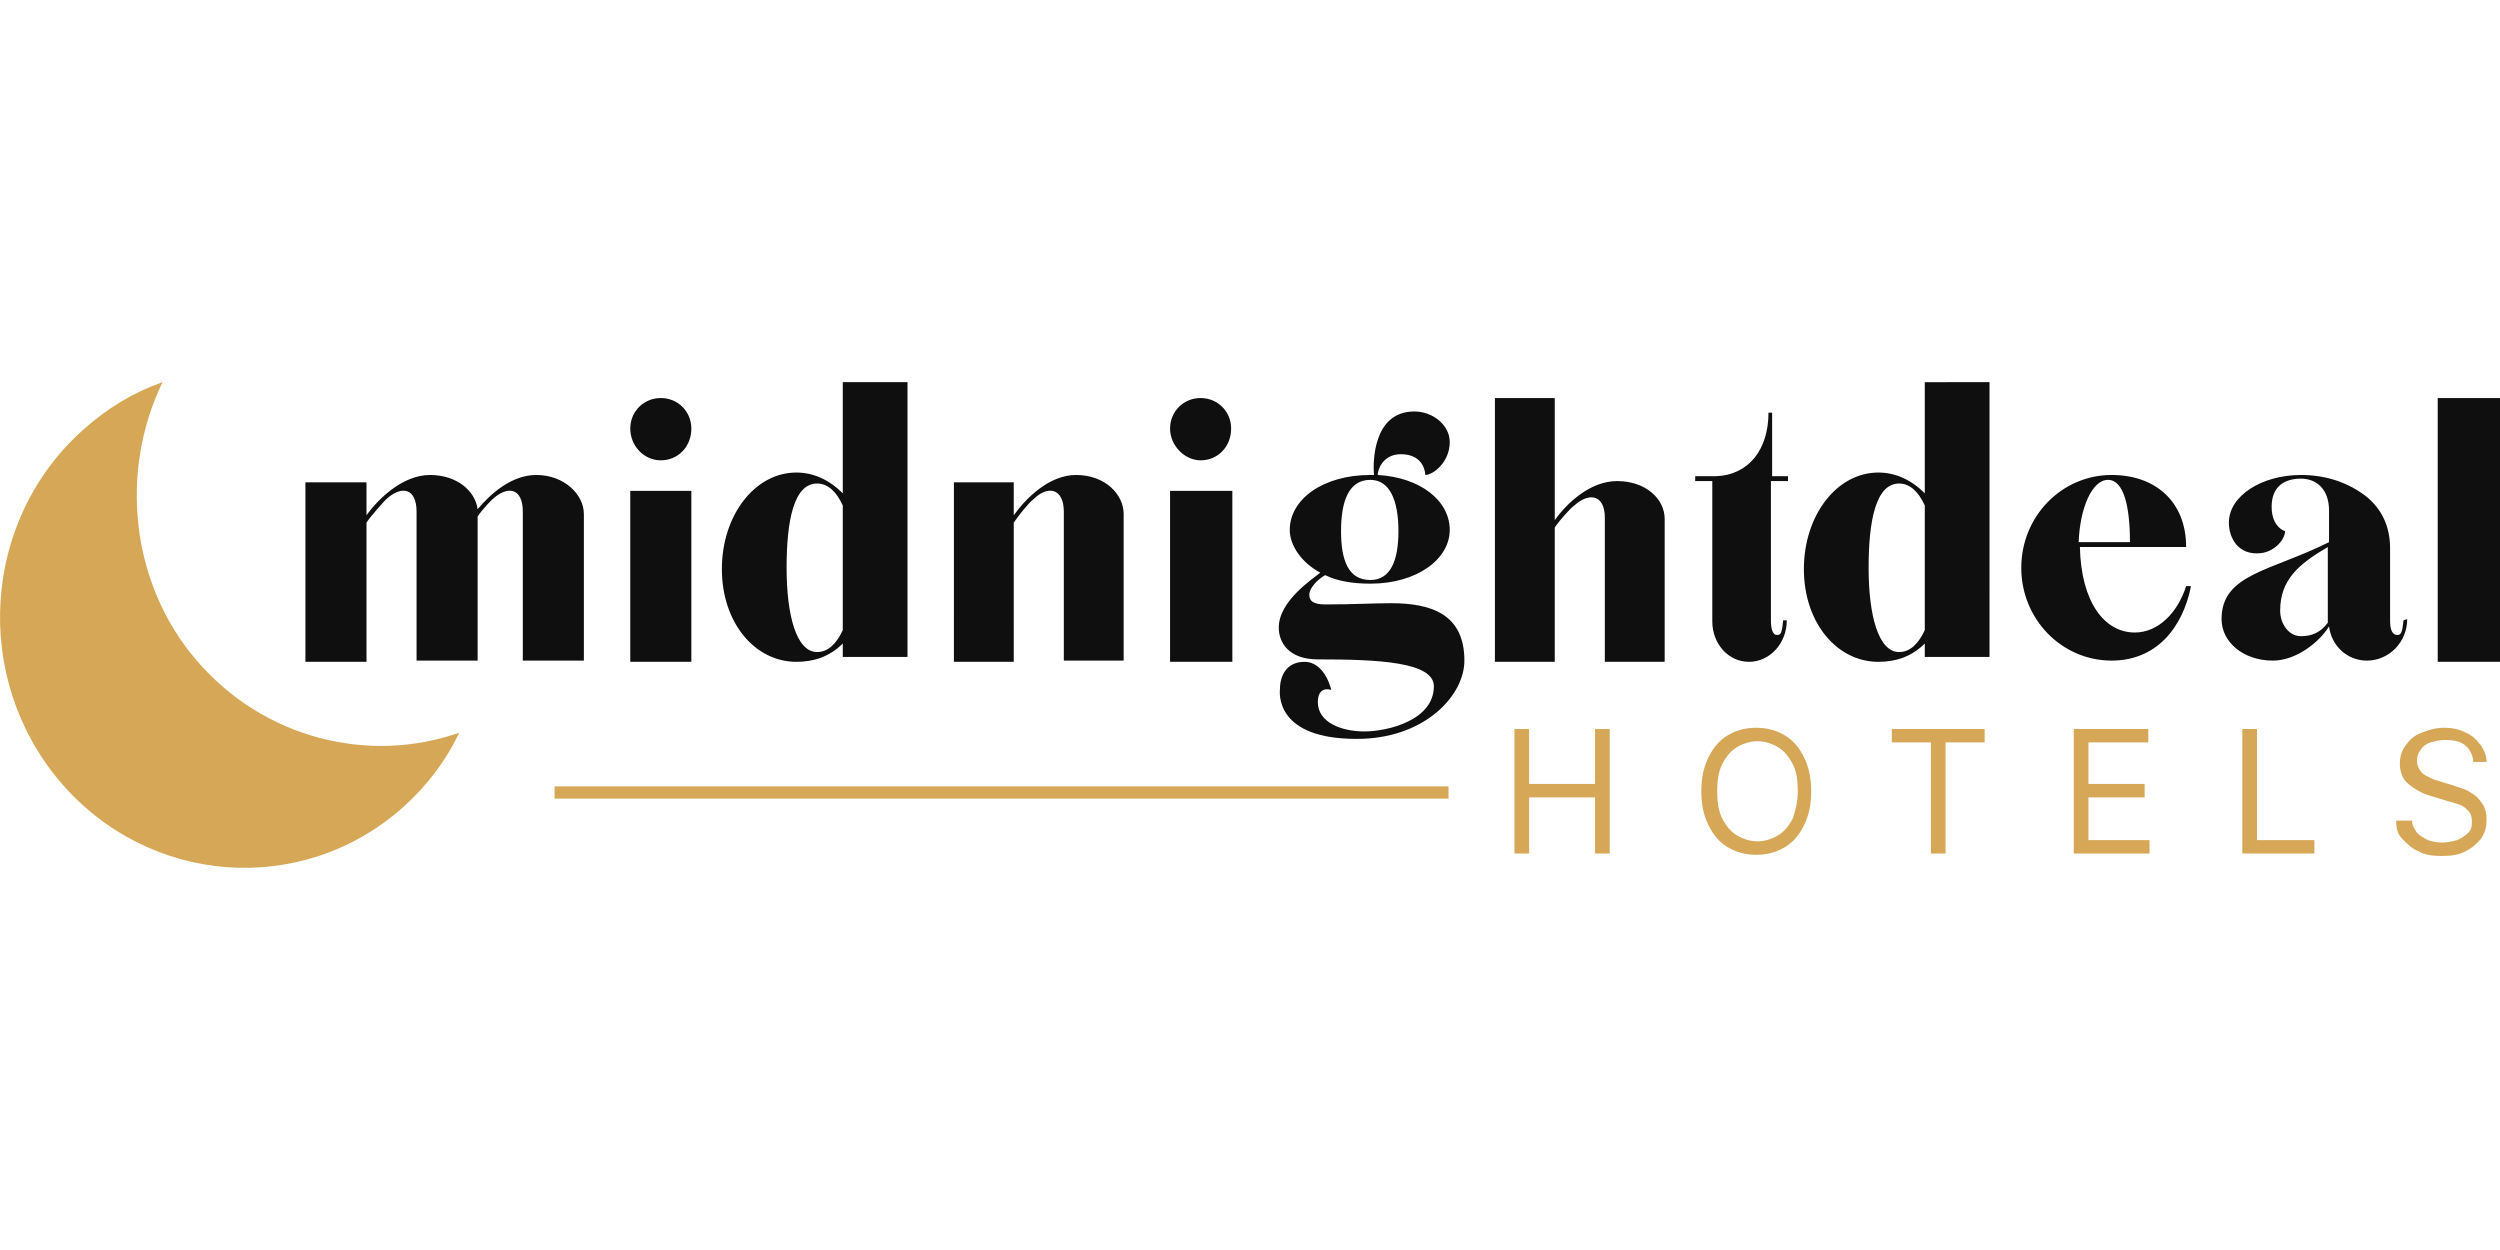<?xml version="1.0"?>
<svg xmlns="http://www.w3.org/2000/svg" viewBox="0 -31.293 204.71 102.355"><defs><style>.cls-4{fill:#d5a756}</style></defs><path d="M112.21 16.2c-1.8 0-2.4-1.6-2.4-4s.6-4.2 2.4-4.2c1.6 0 2.3 1.7 2.3 4.2s-.7 4-2.3 4m-.6 13c5.2-.2 8.3-3.6 8.3-6.4 0-3.8-2.7-4.7-6-4.7-1.5 0-3 .1-5.4.1-1 0-1.3-.3-1.3-.8s.6-1.2 1.3-1.6c1 .5 2.3.7 3.7.7 3.8 0 6.5-2 6.5-4.4s-2.4-4.3-5.9-4.5c0-.4.4-1.7 1.9-1.7 2 0 2 1.7 2 1.7.6 0 2-1 2-2.7 0-1.4-1.4-2.5-2.9-2.5-3.4 0-3.4 4.2-3.3 5.2h-.3c-3.9 0-6.6 2-6.6 4.5 0 1.3 1 2.7 2.5 3.5-.6.5-3.4 2.3-3.4 4.5 0 1.2.8 2.6 3.2 2.6 4.9 0 9.5.2 9.5 2.2 0 2.8-3.8 3.7-5.7 3.7-1.8 0-3.8-.7-3.8-2.4 0-1.4 1.1-1 1.1-1s-.5-2.3-2.2-2.3c-1.5 0-2 1.2-2 2.2-.1.9.1 4.3 6.8 4.1m88-27.9h5.1v21.6h-5.1zm-2.8 18.2c-.1 1-.2 1.2-.5 1.2-.5 0-.6-.6-.6-1.2v-5.9c0-1.8-.7-3.2-1.9-4.2-1.4-1.1-3.2-1.8-5.4-1.8-3.2 0-5.9 1.7-5.9 3.9 0 1.3.8 2.7 2.6 2.5 1.1-.1 2-1.1 2-1.8 0 0-1.1-.3-1.1-2s1.1-2.3 2.4-2.3 2.3.9 2.3 2.6v2.6c-4.8 2.4-8.8 2.6-8.8 6.3 0 1.9 1.8 3.4 4.2 3.4 1.9 0 3.8-1.5 4.6-2.8.2 1.6 1.5 2.8 3.1 2.8 1.8 0 3.3-1.5 3.3-3.4zm-6.2.2c-.6.8-1.3 1.1-2.2 1.1-1 0-1.7-1-1.7-2.1 0-2.5 1.5-3.8 3.9-5.2zm-11.6-3c-.7 2.2-2.3 3.8-4.2 3.8-2.5 0-4.4-2.5-4.5-7h8.7c0-3.7-2.5-5.9-6.1-5.9-4.1 0-7.4 3.4-7.4 7.6s3.3 7.6 7.4 7.6c3.6 0 5.8-2.6 6.5-6.1zm-6.4-8.7c1.3 0 1.8 2.2 1.8 5.1h-4.2c.1-2.8 1.1-5.1 2.4-5.1m-15-8v9.1c-1.1-1.1-2.4-1.7-3.8-1.7-3.4 0-6.1 3.5-6.1 7.9s2.7 7.6 6.1 7.6c1.4 0 2.7-.4 3.8-1.5v1.1h5.3V0zm0 20.3c-.5 1.1-1.2 1.8-2.1 1.8-1.7 0-2.5-3-2.5-6.9s.6-6.9 2.5-6.9c.9 0 1.6.7 2.1 1.8zm-11.2-12.2v-.4h-1.3V2.5h-.3c0 3-1.6 5.1-4.3 5.2h-1.7v.4h1.4v11.5c0 1.8 1.3 3.3 3 3.3s3.1-1.5 3.1-3.4h-.3c-.1 1.1-.2 1.2-.5 1.2-.4 0-.5-.6-.5-1.2V8.1zm-24 14.8h4.9v-11c.4-.6 1.3-1.6 1.6-1.8 1.2-1.1 2.5-.9 2.5 1v11.8h4.9V11.2c0-1.6-1.5-3.1-3.9-3.1-2.2 0-4.1 1.8-5.1 3.2v-10h-4.9zm-26.6 0h5.1v-14h-5.1zm2.5-16.5c1.4 0 2.5-1.1 2.5-2.6 0-1.4-1.1-2.5-2.5-2.5s-2.5 1.1-2.5 2.5 1.2 2.6 2.5 2.6m-20.2 16.5h4.9V11.5c.4-.6 1.3-1.7 1.6-1.9 1.2-1.2 2.5-.9 2.5 1v12.2h4.9v-12c0-1.6-1.5-3.2-3.9-3.2-2.2 0-4.1 1.9-5.1 3.3V8.2h-4.9zM69.01 0v9.1c-1.1-1.1-2.4-1.7-3.8-1.7-3.4 0-6.1 3.5-6.1 7.9s2.7 7.6 6.1 7.6c1.4 0 2.7-.4 3.8-1.5v1.1h5.3V0zm0 20.3c-.5 1.1-1.2 1.8-2.1 1.8-1.7 0-2.5-3-2.5-6.9s.6-6.9 2.5-6.9c.9 0 1.6.7 2.1 1.8zm-17.4 2.6h5v-14h-5zm2.5-16.5c1.4 0 2.5-1.1 2.5-2.6 0-1.4-1.1-2.5-2.5-2.5s-2.5 1.1-2.5 2.5 1.1 2.6 2.5 2.6m-29.1 16.5h5V11.5c.4-.6 1.4-1.7 1.6-1.9 1.3-1.2 2.5-.9 2.5 1v12.2h5V11c.4-.6 1-1.2 1.2-1.4 1.3-1.2 2.5-.9 2.5 1v12.2h5v-12c0-1.6-1.6-3.2-3.9-3.2-2 0-3.7 1.5-4.8 2.8-.2-1.5-1.7-2.8-3.9-2.8s-4.2 1.9-5.2 3.3V8.2h-5z" style="fill:#0F0F0F"/><path style="fill:none" d="M122.71 28.4h81.9v10.4h-81.9z"/><path class="cls-4" d="M124.01 38.6V28.4h1.2v4.5h5.4v-4.5h1.2v10.2h-1.2V34h-5.4v4.6zm24.3-5.1c0 1.1-.2 2-.6 2.8s-.9 1.4-1.6 1.8-1.4.6-2.3.6-1.6-.2-2.3-.6-1.2-1-1.6-1.8-.6-1.7-.6-2.8.2-2 .6-2.8.9-1.4 1.6-1.8 1.4-.6 2.3-.6 1.6.2 2.3.6 1.2 1 1.6 1.8.6 1.7.6 2.8m-1.1 0c0-.9-.1-1.6-.4-2.2s-.7-1.1-1.2-1.4-1.1-.5-1.7-.5-1.2.2-1.7.5-.9.8-1.2 1.4-.4 1.4-.4 2.2.1 1.6.4 2.2.7 1.1 1.2 1.4 1.1.5 1.7.5 1.2-.2 1.7-.5.9-.8 1.2-1.4c.2-.6.4-1.3.4-2.2m7.7-4v-1.1h7.6v1.1h-3.2v9.1h-1.2v-9.1zm14.9 9.1V28.4h6.1v1.1h-4.9v3.4h4.6V34h-4.6v3.5h5v1.1zm13.8 0V28.4h1.2v9.1h4.7v1.1zm18.9-7.7c-.1-.5-.3-.9-.7-1.2s-.9-.4-1.6-.4c-.5 0-.8.1-1.2.2-.3.1-.6.3-.8.6s-.3.5-.3.9c0 .3.1.5.2.7s.3.4.5.5l.6.3c.2.1.4.1.6.2l1 .3.9.3c.3.1.6.3.9.5s.5.5.7.8.3.7.3 1.2c0 .6-.1 1-.4 1.5-.3.4-.7.8-1.3 1.1-.5.3-1.2.4-2 .4-.7 0-1.4-.1-1.9-.4-.5-.2-.9-.6-1.3-1s-.5-.9-.5-1.5h1.3c0 .4.2.7.4 1q.3.3.9.6c.3.1.7.2 1.1.2.5 0 .9-.1 1.3-.2q.6-.3.9-.6c.3-.3.3-.6.3-1 0-.3-.1-.6-.3-.8s-.4-.4-.7-.5-.6-.2-1-.3l-1.3-.4c-.8-.2-1.4-.6-1.9-1s-.7-1-.7-1.7c0-.6.2-1.1.5-1.5s.7-.8 1.3-1c.5-.2 1.1-.4 1.8-.4s1.2.1 1.8.4c.5.2.9.6 1.2 1s.5.9.5 1.4h-1.1z"/><path style="fill:none;stroke:#d5a756;stroke-miterlimit:10" d="M45.41 33.6h73.2"/><path class="cls-4" d="M6.81 3.9c-8.3 7.4-9.1 20.3-1.9 28.8s19.8 9.5 28.1 2.1c2-1.8 3.5-3.8 4.6-6.1-7.4 2.6-16 .5-21.5-5.9S9.81 7.2 13.31 0c-2.3.8-4.5 2.1-6.5 3.9"/></svg>
